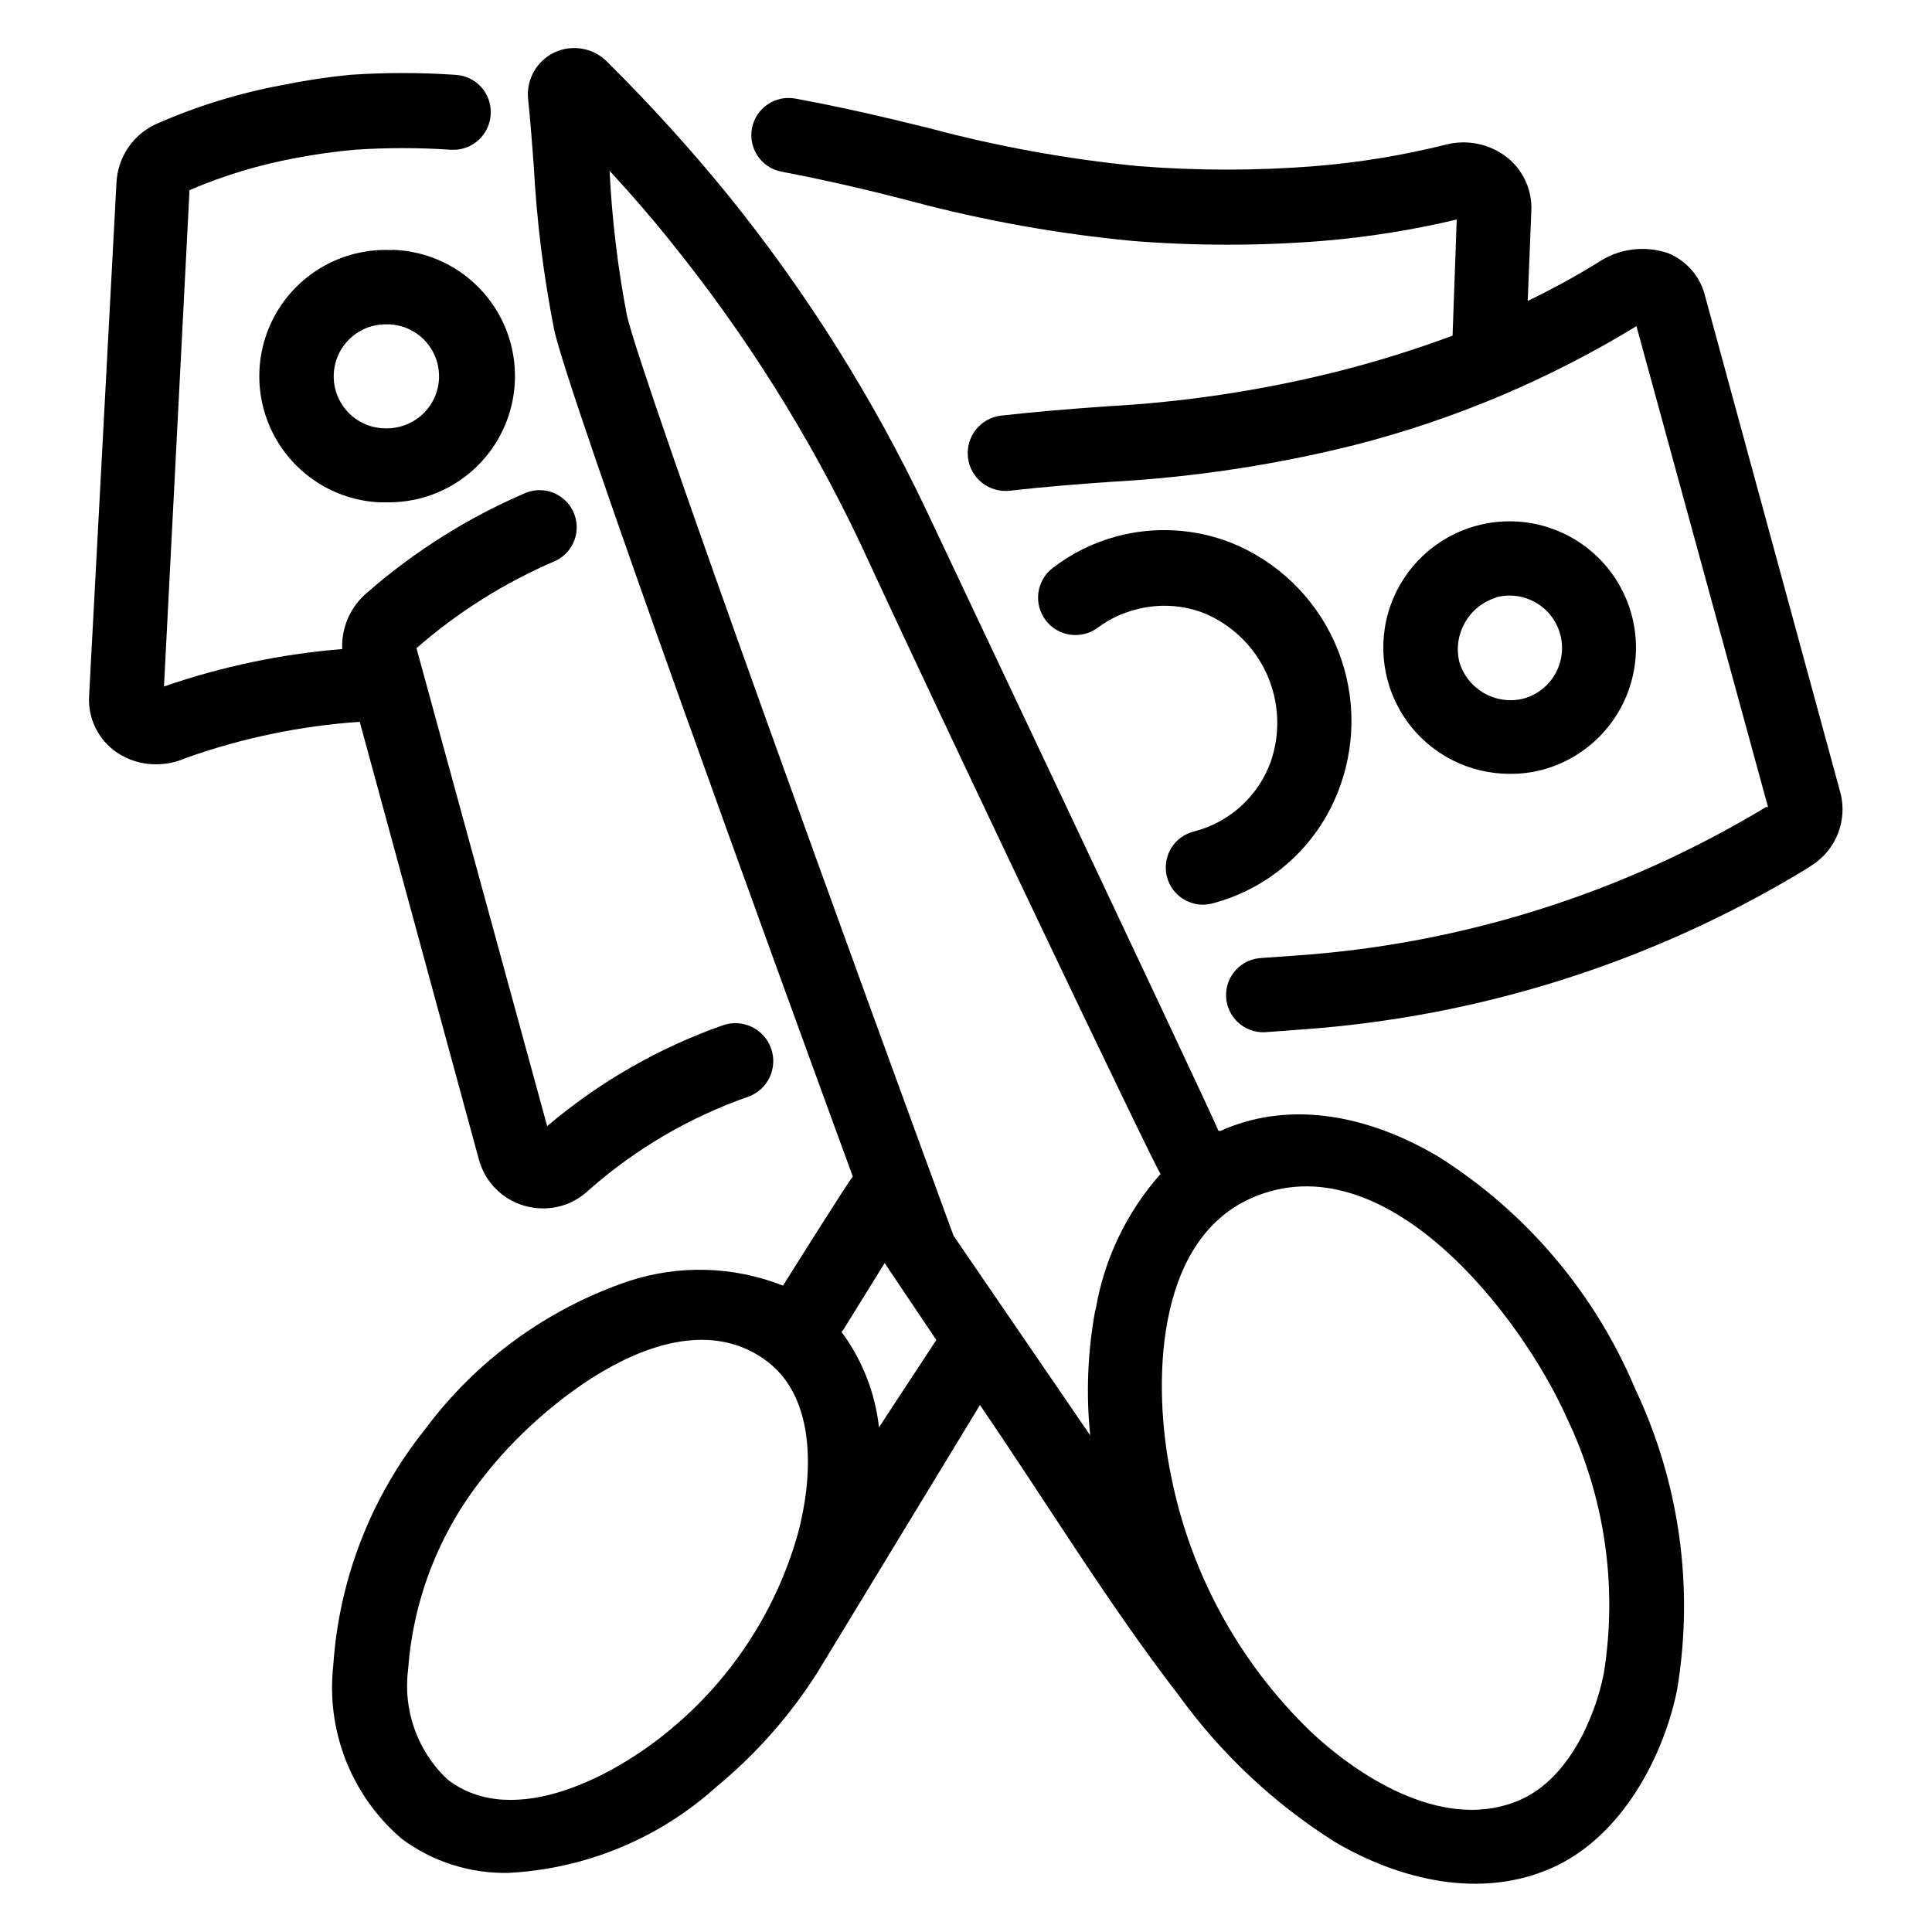 <?xml version="1.0" encoding="UTF-8"?>
<!-- Uploaded to: ICON Repo, www.svgrepo.com, Generator: ICON Repo Mixer Tools -->
<svg fill="#000000" width="800px" height="800px" version="1.1" viewBox="144 144 512 512" xmlns="http://www.w3.org/2000/svg">
 <g>
  <path d="m525.09 450.46c-20.309-11.965-40.699-14.406-57.625-6.769h-0.551c-2.047-4.723-13.066-28.34-77.305-164.21h0.004c-14.172-29.867-31.824-57.953-52.586-83.68-10.051-12.336-20.746-24.137-32.039-35.344-3.656-3.769-9.309-4.797-14.055-2.555-4.75 2.242-7.551 7.254-6.965 12.473 0.629 5.824 1.023 11.809 1.496 17.711 0.777 14.598 2.594 29.117 5.43 43.457 4.094 18.344 57.703 165.79 79.113 224.27-0.789 0.629-18.5 28.891-18.5 28.891h0.004c-13.09-5.164-27.57-5.582-40.934-1.184-21.59 7.316-40.43 21.051-54.004 39.359-14.266 17.848-22.727 39.633-24.246 62.426-1.961 17.379 4.82 34.598 18.105 45.973 8.176 6.094 18.148 9.277 28.34 9.055 20.445-1.055 39.902-9.117 55.105-22.828 10.465-8.625 19.5-18.855 26.762-30.309 0 0 43.059-70.848 43.059-70.848 17.477 25.504 33.77 52.426 52.664 76.91h0.004c11.191 15.488 25.246 28.688 41.406 38.887 17.16 10.078 38.652 15.273 57.543 6.848 18.895-8.422 29.758-30.23 33.141-47.23 4.512-27.066 0.641-54.863-11.098-79.664-10.684-25.426-28.934-46.949-52.27-61.641zm-169.64 99.977c-5.738 20.355-17.547 38.477-33.848 51.953-14.168 11.887-41.328 26.766-58.961 13.227-8.012-7.5-11.91-18.406-10.473-29.285 1.363-18.707 8.391-36.555 20.152-51.168 14.168-18.422 50.773-48.965 75.18-30.23 13.145 10.156 11.809 31.176 7.949 45.504zm21.492-28.184c-1.02-9.148-4.441-17.867-9.918-25.27l0.551-0.707 10.863-17.555 13.695 20.387s-15.191 23.145-15.191 23.145zm57.309-31.016c-2.016 10.93-2.469 22.086-1.34 33.141l-36.211-52.898c-23.145-62.977-82.656-226.64-86.594-244.03h0.004c-2.41-12.605-3.934-25.363-4.566-38.18 5.984 6.453 11.414 12.754 16.297 18.895l-0.004-0.004c19.844 24.586 36.699 51.43 50.227 79.98 20.07 43.613 78.402 166.02 79.504 166.96-9.039 10.176-15.016 22.703-17.238 36.133zm134.77 96.277c-2.363 11.887-9.445 27.789-21.965 33.379-19.445 8.738-42.035-5.117-55.891-18.184v-0.004c-18.883-18.293-31.734-41.91-36.84-67.699-4.801-23.145-4.644-61.875 21.176-73.445 35.504-15.742 71.559 31.016 83.68 58.094 10.117 21.09 13.551 44.766 9.84 67.859z"/>
  <path d="m247.91 210.28c-11.938-0.617-23.301 5.18-29.805 15.211-6.504 10.027-7.164 22.766-1.73 33.414s16.133 17.59 28.074 18.211h1.73c11.953 0.293 23.156-5.809 29.387-16.012 6.231-10.207 6.547-22.957 0.828-33.457-5.723-10.5-16.609-17.148-28.562-17.445zm7.871 43.691c-2.719 2.426-6.277 3.695-9.918 3.543-7.606-0.195-13.617-6.523-13.422-14.133 0.195-7.606 6.523-13.617 14.133-13.422h0.707c5.57 0.285 10.422 3.902 12.285 9.16 1.863 5.262 0.367 11.125-3.785 14.852z"/>
  <path d="m460.46 364.34c-2.539 0.613-4.727 2.211-6.086 4.441-1.355 2.231-1.773 4.906-1.156 7.445 1.281 5.281 6.602 8.523 11.887 7.242 15.938-4.121 28.762-15.938 34.164-31.488 4.352-12.379 3.762-25.957-1.648-37.91-5.41-11.953-15.227-21.355-27.398-26.25-9.691-3.785-20.344-4.363-30.387-1.652-6.113 1.645-11.836 4.481-16.848 8.344-4.348 3.328-5.176 9.547-1.848 13.895 3.324 4.348 9.543 5.176 13.891 1.852 2.996-2.211 6.391-3.816 10-4.723 5.957-1.609 12.27-1.277 18.027 0.945 7.41 3.07 13.367 8.852 16.66 16.168 3.289 7.312 3.668 15.609 1.051 23.191-3.289 9.148-10.895 16.074-20.309 18.5z"/>
  <path d="m270.9 451.25c1.582 5.922 6.152 10.582 12.043 12.281 1.637 0.477 3.332 0.715 5.039 0.707 4.305 0.004 8.461-1.594 11.648-4.488l0.707-0.629h0.004c12.285-10.777 26.527-19.09 41.957-24.48 5.219-1.891 7.914-7.656 6.023-12.871-1.895-5.219-7.656-7.914-12.871-6.023-16.977 6-32.715 15.043-46.445 26.688l-34.637-126.66c10.988-9.602 23.422-17.41 36.84-23.145 4.805-2.277 6.934-7.957 4.805-12.832-2.129-4.871-7.742-7.172-12.676-5.195-15.309 6.562-29.496 15.488-42.039 26.449-4.406 3.688-6.852 9.215-6.609 14.957-16.102 1.301-31.969 4.637-47.234 9.918l6.769-131.54c9.023-3.867 18.449-6.719 28.105-8.504 5.207-1 10.461-1.734 15.742-2.203 8.441-0.566 16.91-0.566 25.348 0 2.699 0.195 5.359-0.723 7.363-2.535 2.008-1.812 3.188-4.367 3.266-7.07 0.223-5.375-3.914-9.938-9.289-10.234-9.355-0.645-18.746-0.645-28.105 0-5.945 0.594-11.855 1.488-17.711 2.68-11.453 2.121-22.629 5.555-33.297 10.23-3.094 1.355-5.742 3.547-7.648 6.328-1.906 2.785-2.992 6.047-3.137 9.418l-7.242 135.79c-0.41 5.977 2.375 11.727 7.32 15.113 3.066 2.074 6.688 3.172 10.391 3.148 2.711 0.012 5.394-0.551 7.871-1.652 14.867-5.301 30.387-8.531 46.133-9.605z"/>
  <path d="m631.75 354.18-35.816-131.46c-1.203-5.269-4.906-9.621-9.918-11.648-6.246-2.109-13.121-1.176-18.578 2.519-6.016 3.699-12.215 7.09-18.578 10.152l0.945-23.617v0.004c0.34-5.516-2.008-10.852-6.301-14.328-4.609-3.664-10.672-4.945-16.371-3.465-11.297 2.82-22.801 4.715-34.402 5.668-15.719 1.262-31.512 1.262-47.23 0-18.609-1.828-37.039-5.172-55.105-9.996-12.676-3.148-23.617-5.668-35.582-7.871-5.348-1.023-10.512 2.484-11.531 7.832-1.023 5.348 2.484 10.512 7.832 11.531 11.57 2.203 22.199 4.644 34.559 7.871 19.148 5.098 38.684 8.598 58.41 10.473 16.766 1.34 33.613 1.34 50.379 0 11.988-0.988 23.883-2.883 35.582-5.668 0 0-1.102 30.543-1.102 30.781v-0.004c-10.129 3.758-20.457 6.965-30.938 9.605-19.973 4.973-40.375 8.031-60.93 9.133-8.816 0.629-18.578 1.418-27.711 2.441l0.004-0.004c-5.5 0.609-9.465 5.562-8.855 11.062 0.605 5.5 5.559 9.465 11.059 8.855 8.973-1.023 17.949-1.73 26.922-2.363 21.777-1.199 43.391-4.469 64.551-9.762 26.301-6.731 51.453-17.344 74.629-31.488l34.871 127.45h-0.551c-37.863 22.867-80.641 36.359-124.77 39.359l-8.816 0.629v0.004c-5.434 0.195-9.68 4.758-9.484 10.191 0.195 5.434 4.762 9.684 10.195 9.488l9.523-0.707v-0.004c47.352-3.277 93.234-17.824 133.82-42.43l2.047-1.34v0.004c3.012-2.019 5.32-4.918 6.617-8.301 1.297-3.383 1.516-7.082 0.625-10.594z"/>
  <path d="m544.37 349.07c2.871 0.012 5.731-0.359 8.504-1.102 11.543-3.148 20.531-12.219 23.574-23.793 3.047-11.574-0.316-23.891-8.816-32.316-8.5-8.422-20.848-11.672-32.395-8.52-10.551 2.879-19.027 10.73-22.703 21.031-3.676 10.301-2.086 21.746 4.258 30.652 6.344 8.91 16.641 14.152 27.578 14.047zm-3.938-46.762v0.004c7.414-2 15.043 2.387 17.043 9.797 2 7.414-2.387 15.047-9.801 17.043-7.316 1.785-14.75-2.469-16.922-9.68-1.797-7.359 2.445-14.844 9.68-17.082z"/>
 </g>
</svg>